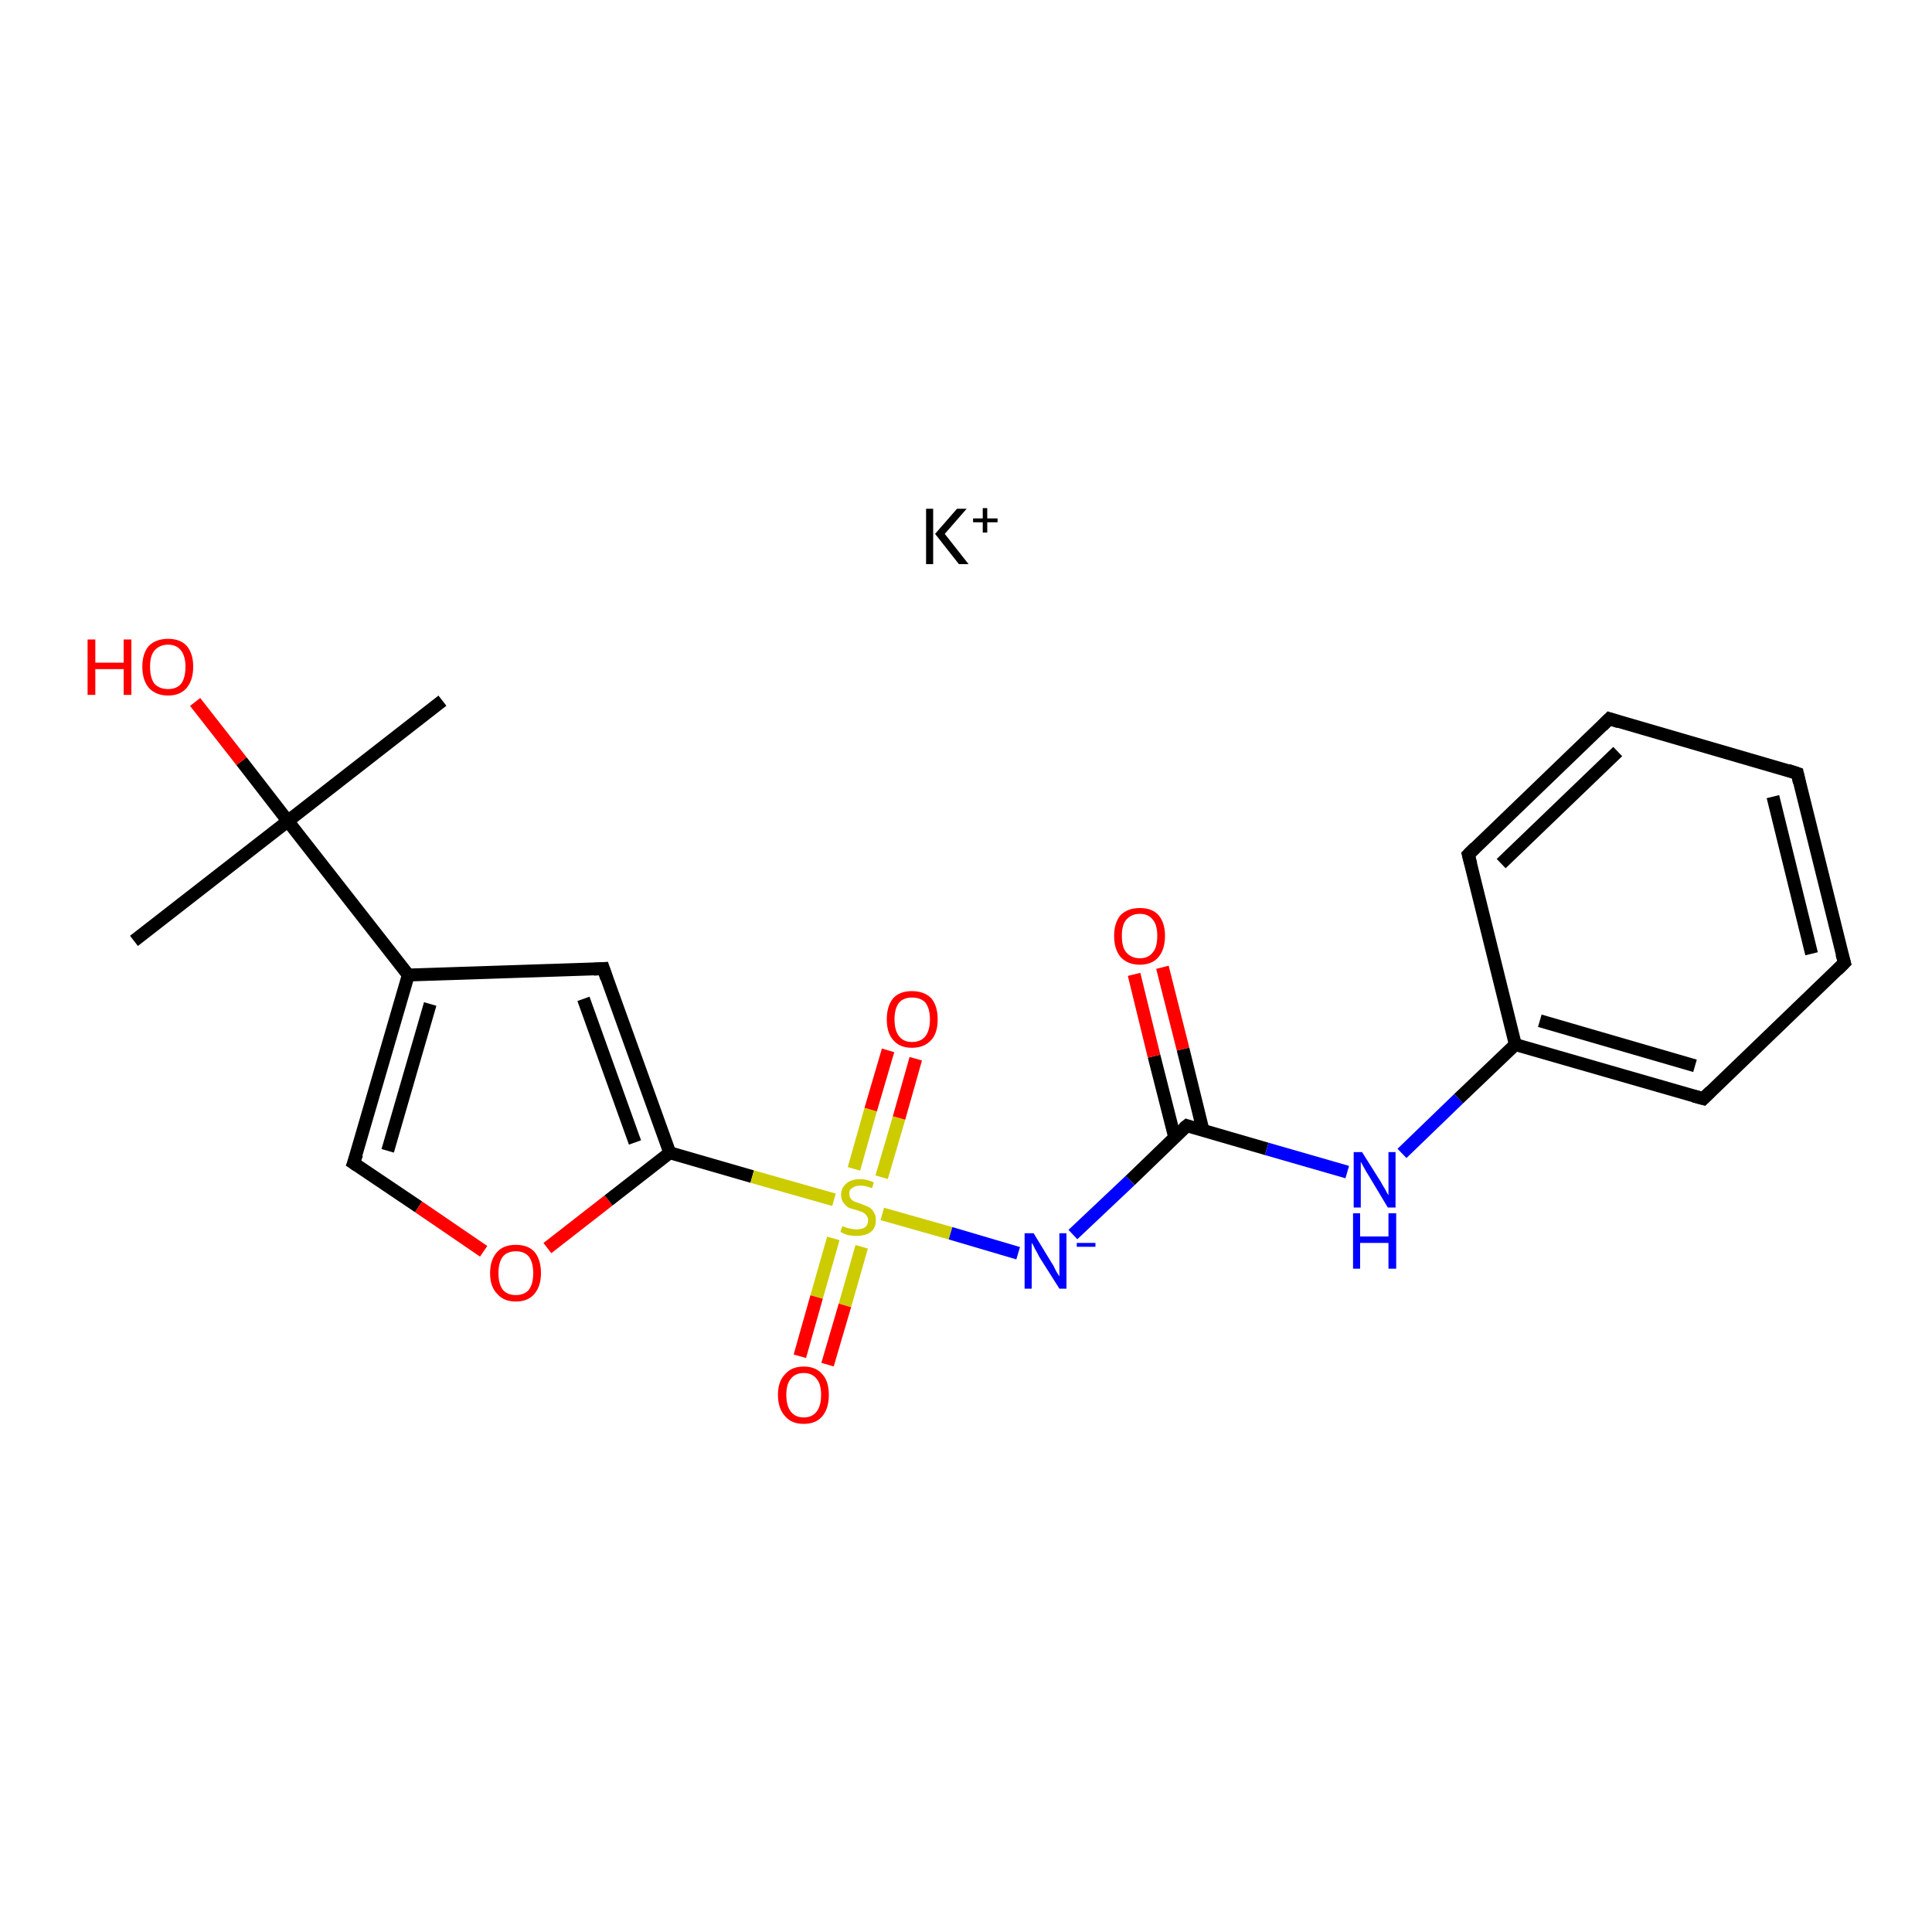 <?xml version='1.0' encoding='iso-8859-1'?>
<svg version='1.1' baseProfile='full'
              xmlns='http://www.w3.org/2000/svg'
                      xmlns:rdkit='http://www.rdkit.org/xml'
                      xmlns:xlink='http://www.w3.org/1999/xlink'
                  xml:space='preserve'
width='300px' height='300px' viewBox='0 0 300 300'>
<!-- END OF HEADER -->
<rect style='opacity:1.0;fill:#FFFFFF;stroke:none' width='300.0' height='300.0' x='0.0' y='0.0'> </rect>
<path class='bond-0 atom-1 atom-2' d='M 20.8,146.1 L 44.7,127.5' style='fill:none;fill-rule:evenodd;stroke:#000000;stroke-width:2.0px;stroke-linecap:butt;stroke-linejoin:miter;stroke-opacity:1' />
<path class='bond-1 atom-2 atom-3' d='M 44.7,127.5 L 68.7,108.8' style='fill:none;fill-rule:evenodd;stroke:#000000;stroke-width:2.0px;stroke-linecap:butt;stroke-linejoin:miter;stroke-opacity:1' />
<path class='bond-2 atom-2 atom-4' d='M 44.7,127.5 L 37.5,118.2' style='fill:none;fill-rule:evenodd;stroke:#000000;stroke-width:2.0px;stroke-linecap:butt;stroke-linejoin:miter;stroke-opacity:1' />
<path class='bond-2 atom-2 atom-4' d='M 37.5,118.2 L 30.3,109.0' style='fill:none;fill-rule:evenodd;stroke:#FF0000;stroke-width:2.0px;stroke-linecap:butt;stroke-linejoin:miter;stroke-opacity:1' />
<path class='bond-3 atom-2 atom-5' d='M 44.7,127.5 L 63.4,151.4' style='fill:none;fill-rule:evenodd;stroke:#000000;stroke-width:2.0px;stroke-linecap:butt;stroke-linejoin:miter;stroke-opacity:1' />
<path class='bond-4 atom-5 atom-6' d='M 63.4,151.4 L 54.9,180.6' style='fill:none;fill-rule:evenodd;stroke:#000000;stroke-width:2.0px;stroke-linecap:butt;stroke-linejoin:miter;stroke-opacity:1' />
<path class='bond-4 atom-5 atom-6' d='M 66.8,155.9 L 60.2,178.7' style='fill:none;fill-rule:evenodd;stroke:#000000;stroke-width:2.0px;stroke-linecap:butt;stroke-linejoin:miter;stroke-opacity:1' />
<path class='bond-5 atom-6 atom-7' d='M 54.9,180.6 L 65.0,187.4' style='fill:none;fill-rule:evenodd;stroke:#000000;stroke-width:2.0px;stroke-linecap:butt;stroke-linejoin:miter;stroke-opacity:1' />
<path class='bond-5 atom-6 atom-7' d='M 65.0,187.4 L 75.1,194.3' style='fill:none;fill-rule:evenodd;stroke:#FF0000;stroke-width:2.0px;stroke-linecap:butt;stroke-linejoin:miter;stroke-opacity:1' />
<path class='bond-6 atom-7 atom-8' d='M 85.0,193.8 L 94.5,186.4' style='fill:none;fill-rule:evenodd;stroke:#FF0000;stroke-width:2.0px;stroke-linecap:butt;stroke-linejoin:miter;stroke-opacity:1' />
<path class='bond-6 atom-7 atom-8' d='M 94.5,186.4 L 104.0,179.0' style='fill:none;fill-rule:evenodd;stroke:#000000;stroke-width:2.0px;stroke-linecap:butt;stroke-linejoin:miter;stroke-opacity:1' />
<path class='bond-7 atom-8 atom-9' d='M 104.0,179.0 L 93.7,150.4' style='fill:none;fill-rule:evenodd;stroke:#000000;stroke-width:2.0px;stroke-linecap:butt;stroke-linejoin:miter;stroke-opacity:1' />
<path class='bond-7 atom-8 atom-9' d='M 98.6,177.4 L 90.6,155.1' style='fill:none;fill-rule:evenodd;stroke:#000000;stroke-width:2.0px;stroke-linecap:butt;stroke-linejoin:miter;stroke-opacity:1' />
<path class='bond-8 atom-8 atom-10' d='M 104.0,179.0 L 116.8,182.7' style='fill:none;fill-rule:evenodd;stroke:#000000;stroke-width:2.0px;stroke-linecap:butt;stroke-linejoin:miter;stroke-opacity:1' />
<path class='bond-8 atom-8 atom-10' d='M 116.8,182.7 L 129.5,186.3' style='fill:none;fill-rule:evenodd;stroke:#CCCC00;stroke-width:2.0px;stroke-linecap:butt;stroke-linejoin:miter;stroke-opacity:1' />
<path class='bond-9 atom-10 atom-11' d='M 136.9,182.8 L 139.6,173.6' style='fill:none;fill-rule:evenodd;stroke:#CCCC00;stroke-width:2.0px;stroke-linecap:butt;stroke-linejoin:miter;stroke-opacity:1' />
<path class='bond-9 atom-10 atom-11' d='M 139.6,173.6 L 142.2,164.4' style='fill:none;fill-rule:evenodd;stroke:#FF0000;stroke-width:2.0px;stroke-linecap:butt;stroke-linejoin:miter;stroke-opacity:1' />
<path class='bond-9 atom-10 atom-11' d='M 132.6,181.5 L 135.2,172.3' style='fill:none;fill-rule:evenodd;stroke:#CCCC00;stroke-width:2.0px;stroke-linecap:butt;stroke-linejoin:miter;stroke-opacity:1' />
<path class='bond-9 atom-10 atom-11' d='M 135.2,172.3 L 137.9,163.1' style='fill:none;fill-rule:evenodd;stroke:#FF0000;stroke-width:2.0px;stroke-linecap:butt;stroke-linejoin:miter;stroke-opacity:1' />
<path class='bond-10 atom-10 atom-12' d='M 129.4,192.3 L 126.8,201.4' style='fill:none;fill-rule:evenodd;stroke:#CCCC00;stroke-width:2.0px;stroke-linecap:butt;stroke-linejoin:miter;stroke-opacity:1' />
<path class='bond-10 atom-10 atom-12' d='M 126.8,201.4 L 124.2,210.6' style='fill:none;fill-rule:evenodd;stroke:#FF0000;stroke-width:2.0px;stroke-linecap:butt;stroke-linejoin:miter;stroke-opacity:1' />
<path class='bond-10 atom-10 atom-12' d='M 133.8,193.6 L 131.2,202.7' style='fill:none;fill-rule:evenodd;stroke:#CCCC00;stroke-width:2.0px;stroke-linecap:butt;stroke-linejoin:miter;stroke-opacity:1' />
<path class='bond-10 atom-10 atom-12' d='M 131.2,202.7 L 128.5,211.9' style='fill:none;fill-rule:evenodd;stroke:#FF0000;stroke-width:2.0px;stroke-linecap:butt;stroke-linejoin:miter;stroke-opacity:1' />
<path class='bond-11 atom-10 atom-13' d='M 137.0,188.5 L 147.6,191.5' style='fill:none;fill-rule:evenodd;stroke:#CCCC00;stroke-width:2.0px;stroke-linecap:butt;stroke-linejoin:miter;stroke-opacity:1' />
<path class='bond-11 atom-10 atom-13' d='M 147.6,191.5 L 158.1,194.6' style='fill:none;fill-rule:evenodd;stroke:#0000FF;stroke-width:2.0px;stroke-linecap:butt;stroke-linejoin:miter;stroke-opacity:1' />
<path class='bond-12 atom-13 atom-14' d='M 166.6,191.7 L 175.5,183.3' style='fill:none;fill-rule:evenodd;stroke:#0000FF;stroke-width:2.0px;stroke-linecap:butt;stroke-linejoin:miter;stroke-opacity:1' />
<path class='bond-12 atom-13 atom-14' d='M 175.5,183.3 L 184.3,174.8' style='fill:none;fill-rule:evenodd;stroke:#000000;stroke-width:2.0px;stroke-linecap:butt;stroke-linejoin:miter;stroke-opacity:1' />
<path class='bond-13 atom-14 atom-15' d='M 186.8,175.5 L 183.7,162.9' style='fill:none;fill-rule:evenodd;stroke:#000000;stroke-width:2.0px;stroke-linecap:butt;stroke-linejoin:miter;stroke-opacity:1' />
<path class='bond-13 atom-14 atom-15' d='M 183.7,162.9 L 180.5,150.2' style='fill:none;fill-rule:evenodd;stroke:#FF0000;stroke-width:2.0px;stroke-linecap:butt;stroke-linejoin:miter;stroke-opacity:1' />
<path class='bond-13 atom-14 atom-15' d='M 182.4,176.6 L 179.2,164.0' style='fill:none;fill-rule:evenodd;stroke:#000000;stroke-width:2.0px;stroke-linecap:butt;stroke-linejoin:miter;stroke-opacity:1' />
<path class='bond-13 atom-14 atom-15' d='M 179.2,164.0 L 176.1,151.3' style='fill:none;fill-rule:evenodd;stroke:#FF0000;stroke-width:2.0px;stroke-linecap:butt;stroke-linejoin:miter;stroke-opacity:1' />
<path class='bond-14 atom-14 atom-16' d='M 184.3,174.8 L 196.7,178.4' style='fill:none;fill-rule:evenodd;stroke:#000000;stroke-width:2.0px;stroke-linecap:butt;stroke-linejoin:miter;stroke-opacity:1' />
<path class='bond-14 atom-14 atom-16' d='M 196.7,178.4 L 209.2,182.0' style='fill:none;fill-rule:evenodd;stroke:#0000FF;stroke-width:2.0px;stroke-linecap:butt;stroke-linejoin:miter;stroke-opacity:1' />
<path class='bond-15 atom-16 atom-17' d='M 217.7,179.1 L 226.5,170.6' style='fill:none;fill-rule:evenodd;stroke:#0000FF;stroke-width:2.0px;stroke-linecap:butt;stroke-linejoin:miter;stroke-opacity:1' />
<path class='bond-15 atom-16 atom-17' d='M 226.5,170.6 L 235.3,162.2' style='fill:none;fill-rule:evenodd;stroke:#000000;stroke-width:2.0px;stroke-linecap:butt;stroke-linejoin:miter;stroke-opacity:1' />
<path class='bond-16 atom-17 atom-18' d='M 235.3,162.2 L 264.5,170.6' style='fill:none;fill-rule:evenodd;stroke:#000000;stroke-width:2.0px;stroke-linecap:butt;stroke-linejoin:miter;stroke-opacity:1' />
<path class='bond-16 atom-17 atom-18' d='M 239.1,158.5 L 263.2,165.5' style='fill:none;fill-rule:evenodd;stroke:#000000;stroke-width:2.0px;stroke-linecap:butt;stroke-linejoin:miter;stroke-opacity:1' />
<path class='bond-17 atom-18 atom-19' d='M 264.5,170.6 L 286.4,149.5' style='fill:none;fill-rule:evenodd;stroke:#000000;stroke-width:2.0px;stroke-linecap:butt;stroke-linejoin:miter;stroke-opacity:1' />
<path class='bond-18 atom-19 atom-20' d='M 286.4,149.5 L 279.1,120.1' style='fill:none;fill-rule:evenodd;stroke:#000000;stroke-width:2.0px;stroke-linecap:butt;stroke-linejoin:miter;stroke-opacity:1' />
<path class='bond-18 atom-19 atom-20' d='M 281.3,148.1 L 275.3,123.7' style='fill:none;fill-rule:evenodd;stroke:#000000;stroke-width:2.0px;stroke-linecap:butt;stroke-linejoin:miter;stroke-opacity:1' />
<path class='bond-19 atom-20 atom-21' d='M 279.1,120.1 L 249.9,111.6' style='fill:none;fill-rule:evenodd;stroke:#000000;stroke-width:2.0px;stroke-linecap:butt;stroke-linejoin:miter;stroke-opacity:1' />
<path class='bond-20 atom-21 atom-22' d='M 249.9,111.6 L 228.0,132.7' style='fill:none;fill-rule:evenodd;stroke:#000000;stroke-width:2.0px;stroke-linecap:butt;stroke-linejoin:miter;stroke-opacity:1' />
<path class='bond-20 atom-21 atom-22' d='M 251.2,116.7 L 233.1,134.1' style='fill:none;fill-rule:evenodd;stroke:#000000;stroke-width:2.0px;stroke-linecap:butt;stroke-linejoin:miter;stroke-opacity:1' />
<path class='bond-21 atom-9 atom-5' d='M 93.7,150.4 L 63.4,151.4' style='fill:none;fill-rule:evenodd;stroke:#000000;stroke-width:2.0px;stroke-linecap:butt;stroke-linejoin:miter;stroke-opacity:1' />
<path class='bond-22 atom-22 atom-17' d='M 228.0,132.7 L 235.3,162.2' style='fill:none;fill-rule:evenodd;stroke:#000000;stroke-width:2.0px;stroke-linecap:butt;stroke-linejoin:miter;stroke-opacity:1' />
<path d='M 55.4,179.2 L 54.9,180.6 L 55.5,181.0' style='fill:none;stroke:#000000;stroke-width:2.0px;stroke-linecap:butt;stroke-linejoin:miter;stroke-opacity:1;' />
<path d='M 94.2,151.9 L 93.7,150.4 L 92.2,150.5' style='fill:none;stroke:#000000;stroke-width:2.0px;stroke-linecap:butt;stroke-linejoin:miter;stroke-opacity:1;' />
<path d='M 183.8,175.2 L 184.3,174.8 L 184.9,175.0' style='fill:none;stroke:#000000;stroke-width:2.0px;stroke-linecap:butt;stroke-linejoin:miter;stroke-opacity:1;' />
<path d='M 263.0,170.2 L 264.5,170.6 L 265.6,169.5' style='fill:none;stroke:#000000;stroke-width:2.0px;stroke-linecap:butt;stroke-linejoin:miter;stroke-opacity:1;' />
<path d='M 285.3,150.6 L 286.4,149.5 L 286.0,148.1' style='fill:none;stroke:#000000;stroke-width:2.0px;stroke-linecap:butt;stroke-linejoin:miter;stroke-opacity:1;' />
<path d='M 279.4,121.5 L 279.1,120.1 L 277.6,119.6' style='fill:none;stroke:#000000;stroke-width:2.0px;stroke-linecap:butt;stroke-linejoin:miter;stroke-opacity:1;' />
<path d='M 251.4,112.1 L 249.9,111.6 L 248.8,112.7' style='fill:none;stroke:#000000;stroke-width:2.0px;stroke-linecap:butt;stroke-linejoin:miter;stroke-opacity:1;' />
<path d='M 229.1,131.6 L 228.0,132.7 L 228.4,134.2' style='fill:none;stroke:#000000;stroke-width:2.0px;stroke-linecap:butt;stroke-linejoin:miter;stroke-opacity:1;' />
<path class='atom-0' d='M 143.8 79.0
L 144.9 79.0
L 144.9 87.6
L 143.8 87.6
L 143.8 79.0
M 148.6 79.0
L 150.1 79.0
L 146.7 82.9
L 150.4 87.6
L 148.9 87.6
L 145.2 82.9
L 148.6 79.0
' fill='#000000'/>
<path class='atom-0' d='M 151.1 80.5
L 152.6 80.5
L 152.6 78.9
L 153.3 78.9
L 153.3 80.5
L 154.9 80.5
L 154.9 81.1
L 153.3 81.1
L 153.3 82.7
L 152.6 82.7
L 152.6 81.1
L 151.1 81.1
L 151.1 80.5
' fill='#000000'/>
<path class='atom-4' d='M 13.6 99.3
L 14.8 99.3
L 14.8 102.9
L 19.2 102.9
L 19.2 99.3
L 20.4 99.3
L 20.4 107.9
L 19.2 107.9
L 19.2 103.9
L 14.8 103.9
L 14.8 107.9
L 13.6 107.9
L 13.6 99.3
' fill='#FF0000'/>
<path class='atom-4' d='M 22.1 103.5
Q 22.1 101.5, 23.1 100.3
Q 24.2 99.2, 26.1 99.2
Q 28.0 99.2, 29.0 100.3
Q 30.0 101.5, 30.0 103.5
Q 30.0 105.6, 29.0 106.8
Q 28.0 108.0, 26.1 108.0
Q 24.2 108.0, 23.1 106.8
Q 22.1 105.6, 22.1 103.5
M 26.1 107.0
Q 27.4 107.0, 28.1 106.2
Q 28.8 105.3, 28.8 103.5
Q 28.8 101.9, 28.1 101.0
Q 27.4 100.1, 26.1 100.1
Q 24.8 100.1, 24.0 101.0
Q 23.3 101.8, 23.3 103.5
Q 23.3 105.3, 24.0 106.2
Q 24.8 107.0, 26.1 107.0
' fill='#FF0000'/>
<path class='atom-7' d='M 76.1 197.7
Q 76.1 195.6, 77.2 194.4
Q 78.2 193.3, 80.1 193.3
Q 82.0 193.3, 83.0 194.4
Q 84.0 195.6, 84.0 197.7
Q 84.0 199.7, 83.0 200.9
Q 82.0 202.1, 80.1 202.1
Q 78.2 202.1, 77.2 200.9
Q 76.1 199.8, 76.1 197.7
M 80.1 201.1
Q 81.4 201.1, 82.1 200.3
Q 82.8 199.4, 82.8 197.7
Q 82.8 196.0, 82.1 195.1
Q 81.4 194.3, 80.1 194.3
Q 78.8 194.3, 78.1 195.1
Q 77.4 196.0, 77.4 197.7
Q 77.4 199.4, 78.1 200.3
Q 78.8 201.1, 80.1 201.1
' fill='#FF0000'/>
<path class='atom-10' d='M 130.8 190.4
Q 130.9 190.4, 131.3 190.6
Q 131.7 190.7, 132.1 190.8
Q 132.6 190.9, 133.0 190.9
Q 133.8 190.9, 134.3 190.6
Q 134.8 190.2, 134.8 189.5
Q 134.8 189.0, 134.5 188.7
Q 134.3 188.4, 133.9 188.2
Q 133.6 188.1, 133.0 187.9
Q 132.2 187.7, 131.7 187.5
Q 131.3 187.2, 131.0 186.8
Q 130.6 186.3, 130.6 185.5
Q 130.6 184.5, 131.4 183.8
Q 132.1 183.1, 133.6 183.1
Q 134.6 183.1, 135.7 183.6
L 135.4 184.5
Q 134.4 184.1, 133.6 184.1
Q 132.8 184.1, 132.3 184.5
Q 131.8 184.8, 131.9 185.4
Q 131.9 185.9, 132.1 186.1
Q 132.3 186.4, 132.7 186.6
Q 133.0 186.7, 133.6 186.9
Q 134.4 187.2, 134.8 187.4
Q 135.3 187.6, 135.6 188.1
Q 136.0 188.6, 136.0 189.5
Q 136.0 190.7, 135.2 191.3
Q 134.4 191.9, 133.1 191.9
Q 132.3 191.9, 131.7 191.8
Q 131.1 191.6, 130.5 191.3
L 130.8 190.4
' fill='#CCCC00'/>
<path class='atom-11' d='M 137.7 158.3
Q 137.7 156.2, 138.7 155.0
Q 139.7 153.9, 141.6 153.9
Q 143.5 153.9, 144.6 155.0
Q 145.6 156.2, 145.6 158.3
Q 145.6 160.4, 144.6 161.5
Q 143.5 162.7, 141.6 162.7
Q 139.7 162.7, 138.7 161.5
Q 137.7 160.4, 137.7 158.3
M 141.6 161.8
Q 143.0 161.8, 143.7 160.9
Q 144.4 160.0, 144.4 158.3
Q 144.4 156.6, 143.7 155.7
Q 143.0 154.9, 141.6 154.9
Q 140.3 154.9, 139.6 155.7
Q 138.9 156.6, 138.9 158.3
Q 138.9 160.0, 139.6 160.9
Q 140.3 161.8, 141.6 161.8
' fill='#FF0000'/>
<path class='atom-12' d='M 120.8 216.6
Q 120.8 214.5, 121.9 213.4
Q 122.9 212.2, 124.8 212.2
Q 126.7 212.2, 127.7 213.4
Q 128.7 214.5, 128.7 216.6
Q 128.7 218.7, 127.7 219.9
Q 126.7 221.1, 124.8 221.1
Q 122.9 221.1, 121.9 219.9
Q 120.8 218.7, 120.8 216.6
M 124.8 220.1
Q 126.1 220.1, 126.8 219.2
Q 127.5 218.3, 127.5 216.6
Q 127.5 214.9, 126.8 214.1
Q 126.1 213.2, 124.8 213.2
Q 123.5 213.2, 122.8 214.1
Q 122.1 214.9, 122.1 216.6
Q 122.1 218.3, 122.8 219.2
Q 123.5 220.1, 124.8 220.1
' fill='#FF0000'/>
<path class='atom-13' d='M 160.5 191.5
L 163.3 196.1
Q 163.6 196.5, 164.0 197.4
Q 164.5 198.2, 164.5 198.2
L 164.5 191.5
L 165.6 191.5
L 165.6 200.1
L 164.5 200.1
L 161.4 195.2
Q 161.1 194.6, 160.7 193.9
Q 160.4 193.2, 160.2 193.0
L 160.2 200.1
L 159.1 200.1
L 159.1 191.5
L 160.5 191.5
' fill='#0000FF'/>
<path class='atom-13' d='M 167.2 193.0
L 170.1 193.0
L 170.1 193.6
L 167.2 193.6
L 167.2 193.0
' fill='#0000FF'/>
<path class='atom-15' d='M 173.0 145.3
Q 173.0 143.3, 174.0 142.1
Q 175.1 141.0, 177.0 141.0
Q 178.9 141.0, 179.9 142.1
Q 180.9 143.3, 180.9 145.3
Q 180.9 147.4, 179.9 148.6
Q 178.9 149.8, 177.0 149.8
Q 175.1 149.8, 174.0 148.6
Q 173.0 147.4, 173.0 145.3
M 177.0 148.8
Q 178.3 148.8, 179.0 147.9
Q 179.7 147.1, 179.7 145.3
Q 179.7 143.6, 179.0 142.8
Q 178.3 141.9, 177.0 141.9
Q 175.7 141.9, 174.9 142.8
Q 174.2 143.6, 174.2 145.3
Q 174.2 147.1, 174.9 147.9
Q 175.7 148.8, 177.0 148.8
' fill='#FF0000'/>
<path class='atom-16' d='M 211.5 178.9
L 214.4 183.5
Q 214.6 183.9, 215.1 184.7
Q 215.5 185.5, 215.6 185.6
L 215.6 178.9
L 216.7 178.9
L 216.7 187.5
L 215.5 187.5
L 212.5 182.5
Q 212.1 181.9, 211.8 181.3
Q 211.4 180.6, 211.3 180.4
L 211.3 187.5
L 210.2 187.5
L 210.2 178.9
L 211.5 178.9
' fill='#0000FF'/>
<path class='atom-16' d='M 210.1 188.4
L 211.2 188.4
L 211.2 192.0
L 215.6 192.0
L 215.6 188.4
L 216.8 188.4
L 216.8 197.0
L 215.6 197.0
L 215.6 193.0
L 211.2 193.0
L 211.2 197.0
L 210.1 197.0
L 210.1 188.4
' fill='#0000FF'/>
</svg>
